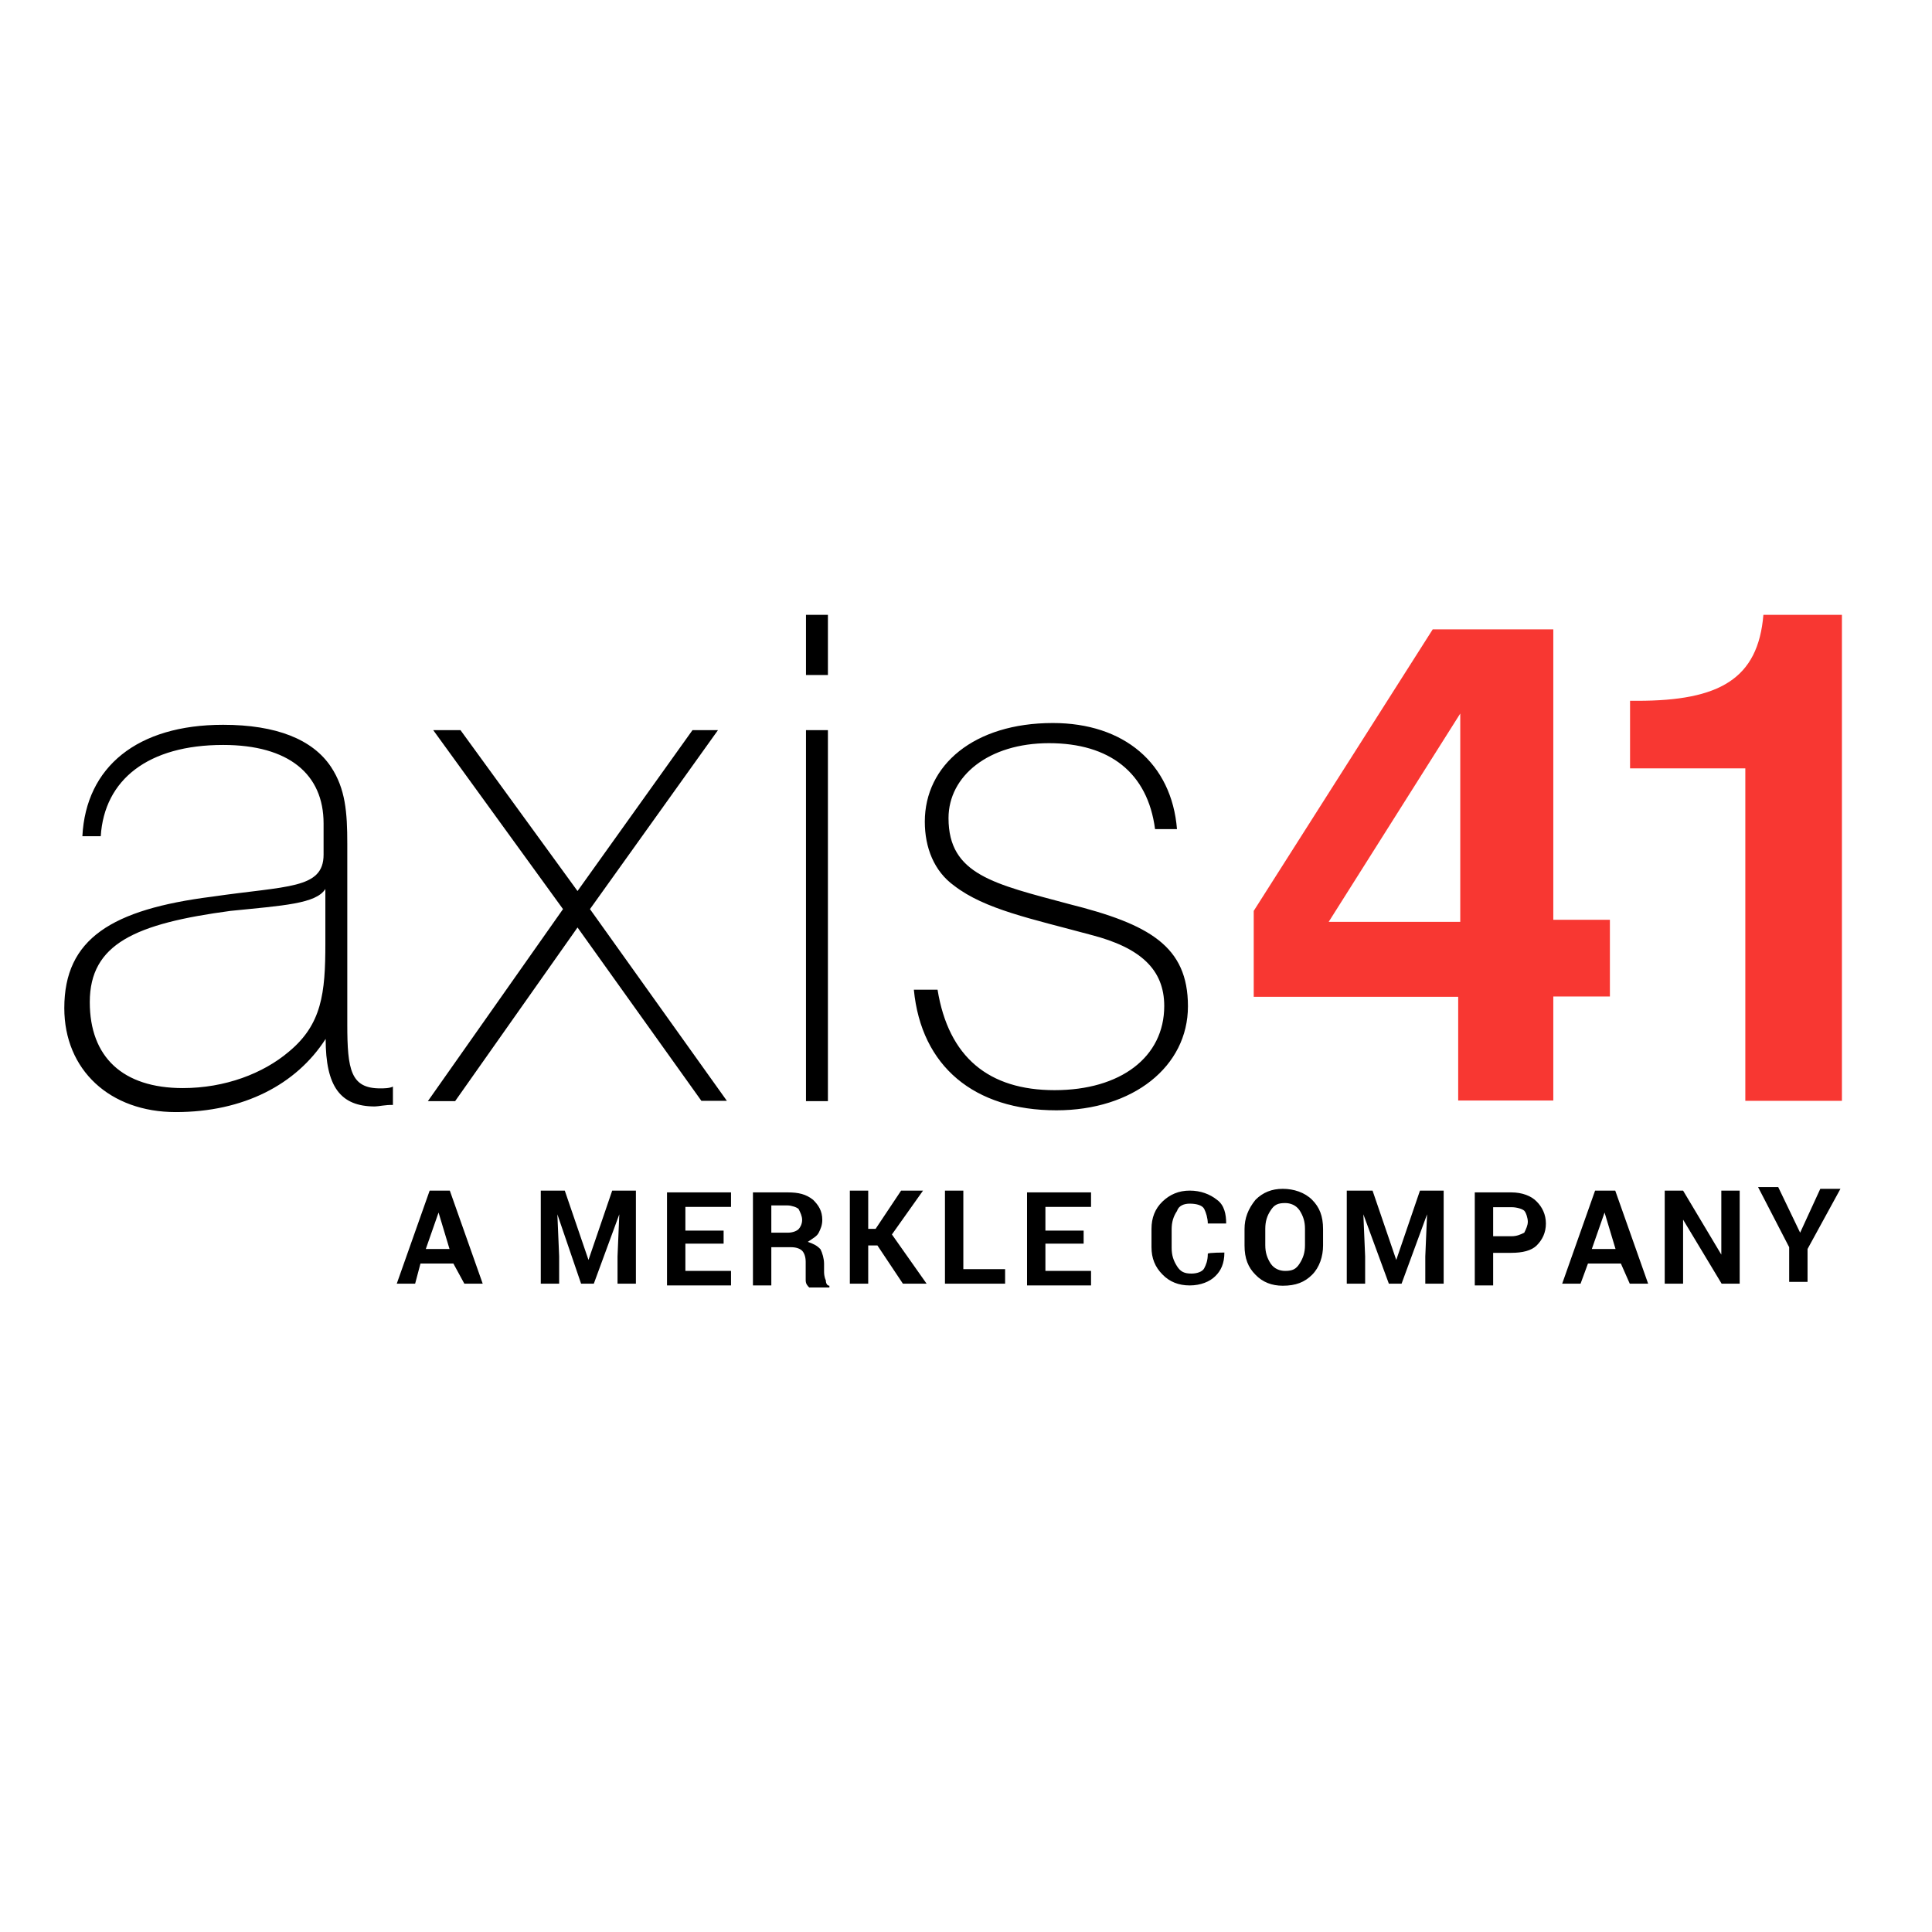 <?xml version="1.0" encoding="utf-8"?>
<!-- Generator: Adobe Illustrator 19.0.0, SVG Export Plug-In . SVG Version: 6.00 Build 0)  -->
<svg version="1.1" id="layer" xmlns="http://www.w3.org/2000/svg" xmlns:xlink="http://www.w3.org/1999/xlink" x="0px" y="0px"
	 viewBox="-153 -46 652 652" style="enable-background:new -153 -46 652 652;" xml:space="preserve">
<style type="text/css">
	.st0{fill:#F83732;}
</style>
<path id="axis" d="M-26.5,327.4c-11.7,0-16.6-6.8-16.6-22.8c-9.9,15.4-27.7,24.7-50.6,24.7c-22.2,0-37.6-14.2-37.6-35.1
	c0-23.4,16-33.3,49.9-37.6c25.3-3.7,37.6-2.5,37.6-14.2v-10.5c0-16.6-11.7-26.5-33.9-26.5c-25.3,0-40.1,11.7-41.3,30.8h-6.2
	c1.2-23.4,18.5-37.6,47.5-37.6c17.9,0,30.2,4.9,36.4,14.2c4.9,7.4,5.5,15.4,5.5,25.9c0,1.8,0,3.1,0,5.5v55.5
	c0,15.4,1.2,21.6,11.1,21.6c1.2,0,3.1,0,4.3-0.6v6.2C-22.8,326.8-25.3,327.4-26.5,327.4z M-75.2,261.4
	c-32.1,4.3-47.5,11.1-47.5,30.8c0,18.5,11.1,29,31.4,29c14.2,0,27.1-4.9,35.8-12.3c11.1-9.2,12.3-19.7,12.3-36.4V254
	C-46.3,259-57.4,259.6-75.2,261.4z M-8.6,325.6L37,260.8l-43.8-60.4h9.2l39.5,54.3l38.8-54.3h8.6l-43.2,60.4l46.2,64.7h-8.6
	L41.9,267L0.6,325.6H-8.6z M119,161.5h7.4v20.3H119V161.5z M119,200.4h7.4v125.2H119V200.4z M202.9,321.9c22.2,0,37-11.1,37-28.4
	c0-12.3-8-19.7-24.7-24c-20.3-5.5-35.8-8.6-46.2-16.6c-6.8-4.9-9.9-12.9-9.9-21.6c0-19.1,16.6-33.3,43.2-33.3
	c24,0,40.1,13.6,41.9,35.8h-7.4c-2.5-19.1-15.4-29-35.8-29s-33.9,11.1-33.9,25.3c0,19.1,15.4,22.2,40.7,29
	c27.1,6.8,40.1,14.2,40.1,34.5c0,20.3-18.5,35.1-44.4,35.1c-27.7,0-45.6-14.8-48.1-40.7h8C167.1,310.8,180.7,321.9,202.9,321.9z"/>
<path class="st0" d="M339.2,290.4h-69.1v-29l60.4-95h40.7v98h19.1v25.9h-19.1v35.1h-32.1V290.4z M339.8,194.8l-44.4,70.3h44.4V194.8
	z"/>
<path class="st0" d="M436.6,213.3h-39.5v-22.8c1.2,0,1.8,0,2.5,0c27.7,0,40.7-7.4,42.5-29h26.5v164H436V213.3H436.6z"/>
<path id="merkle" d="M0,380.4h-11.1l-1.8,6.8h-6.2L-8,355.8h6.8l11.1,31.4H3.7L0,380.4z M-9.3,375.5h8l-3.7-12.3l0,0L-9.3,375.5z
	 M37.6,355.8l8,23.4l0,0l8-23.4h8v31.4h-6.2V378l0.6-14.2l0,0l-8.6,23.4h-4.3l-8-23.4l0,0l0.6,14.2v9.2h-6.2v-31.4
	C29.6,355.8,37.6,355.8,37.6,355.8z M91.3,373.7H78.3v9.2h15.4v4.9H72.1v-31.4h21.6v4.9H78.3v8h12.9V373.7z M107.3,374.9v12.9h-6.2
	v-31.4h11.7c3.7,0,6.2,0.6,8.6,2.5c1.8,1.8,3.1,3.7,3.1,6.8c0,1.8-0.6,3.1-1.2,4.3c-0.6,1.2-1.8,1.8-3.7,3.1
	c1.8,0.6,3.1,1.2,4.3,2.5c0.6,1.2,1.2,3.1,1.2,4.9v2.5c0,0.6,0,1.8,0.6,3.1c0,1.2,0.6,1.8,1.2,1.8v0.6h-6.8
	c-0.6-0.6-1.2-1.2-1.2-2.5s0-1.8,0-3.1v-3.1c0-1.8-0.6-3.1-1.2-3.7c-0.6-0.6-1.8-1.2-3.7-1.2H107.3z M107.3,370h5.5
	c1.8,0,3.1-0.6,3.7-1.2c0.6-0.6,1.2-1.8,1.2-3.1s-0.6-2.5-1.2-3.7c-0.6-0.6-2.5-1.2-3.7-1.2h-5.5V370z M143.1,374.3H140v12.9h-6.2
	v-31.4h6.2v12.9h2.5l8.6-12.9h7.4L148,370.6l11.7,16.6h-8L143.1,374.3z M172,382.3h14.2v4.9h-20.3v-31.4h6.2V382.3z M212.7,373.7
	h-12.9v9.2h15.4v4.9h-21.6v-31.4h21.6v4.9h-15.4v8h12.9V373.7z M260.2,376.7L260.2,376.7c0,3.7-1.2,6.2-3.1,8
	c-1.8,1.8-4.9,3.1-8.6,3.1c-3.7,0-6.8-1.2-9.2-3.7c-2.5-2.5-3.7-5.5-3.7-9.2v-6.2c0-3.7,1.2-6.8,3.7-9.2s5.5-3.7,9.2-3.7
	c3.7,0,6.8,1.2,9.2,3.1c2.5,1.8,3.1,4.9,3.1,8l0,0h-6.2c0-1.8-0.6-3.7-1.2-4.9s-2.5-1.8-4.9-1.8c-1.8,0-3.7,0.6-4.3,2.5
	c-1.2,1.8-1.8,3.7-1.8,6.2v6.2c0,2.5,0.6,4.3,1.8,6.2s2.5,2.5,4.9,2.5c1.8,0,3.7-0.6,4.3-1.8c0.6-1.2,1.2-2.5,1.2-4.9
	C254.7,376.7,260.2,376.7,260.2,376.7z M293.5,374.3c0,3.7-1.2,7.4-3.7,9.9c-2.5,2.5-5.5,3.7-9.9,3.7c-3.7,0-6.8-1.2-9.2-3.7
	c-2.5-2.5-3.7-5.5-3.7-9.9v-5.5c0-3.7,1.2-6.8,3.7-9.9c2.5-2.5,5.5-3.7,9.2-3.7s7.4,1.2,9.9,3.7c2.5,2.5,3.7,5.5,3.7,9.9V374.3z
	 M287.4,368.7c0-2.5-0.6-4.3-1.8-6.2c-1.2-1.8-3.1-2.5-4.9-2.5c-2.5,0-3.7,0.6-4.9,2.5c-1.2,1.8-1.8,3.7-1.8,6.2v5.5
	c0,2.5,0.6,4.3,1.8,6.2c1.2,1.8,3.1,2.5,4.9,2.5c2.5,0,3.7-0.6,4.9-2.5s1.8-3.7,1.8-6.2V368.7z M310.2,355.8l8,23.4l0,0l8-23.4h8
	v31.4h-6.2V378l0.6-14.2l0,0l-8.6,23.4h-4.3l-8.6-23.4l0,0l0.6,14.2v9.2h-6.2v-31.4H310.2z M350.9,376.1v11.7h-6.2v-31.4H357
	c3.7,0,6.8,1.2,8.6,3.1c1.8,1.8,3.1,4.3,3.1,7.4s-1.2,5.5-3.1,7.4c-1.8,1.8-4.9,2.5-8.6,2.5h-6.2V376.1z M350.9,371.2h6.2
	c1.8,0,3.1-0.6,4.3-1.2c0.6-1.2,1.2-2.5,1.2-3.7c0-1.2-0.6-3.1-1.2-3.7s-2.5-1.2-4.3-1.2h-6.2V371.2z M394,380.4h-11.1l-2.5,6.8
	h-6.2l11.1-31.4h6.8l11.1,31.4h-6.2L394,380.4z M384.2,375.5h8l-3.7-12.3l0,0L384.2,375.5z M434.1,387.2H428L415,365.6l0,0v21.6
	h-6.2v-31.4h6.2l12.9,21.6l0,0v-21.6h6.2V387.2z M454.5,370L454.5,370l6.8-14.8h6.8l-11.1,20.3v11.1h-6.2v-11.7l-10.5-20.3h6.8
	L454.5,370z"/>
</svg>
